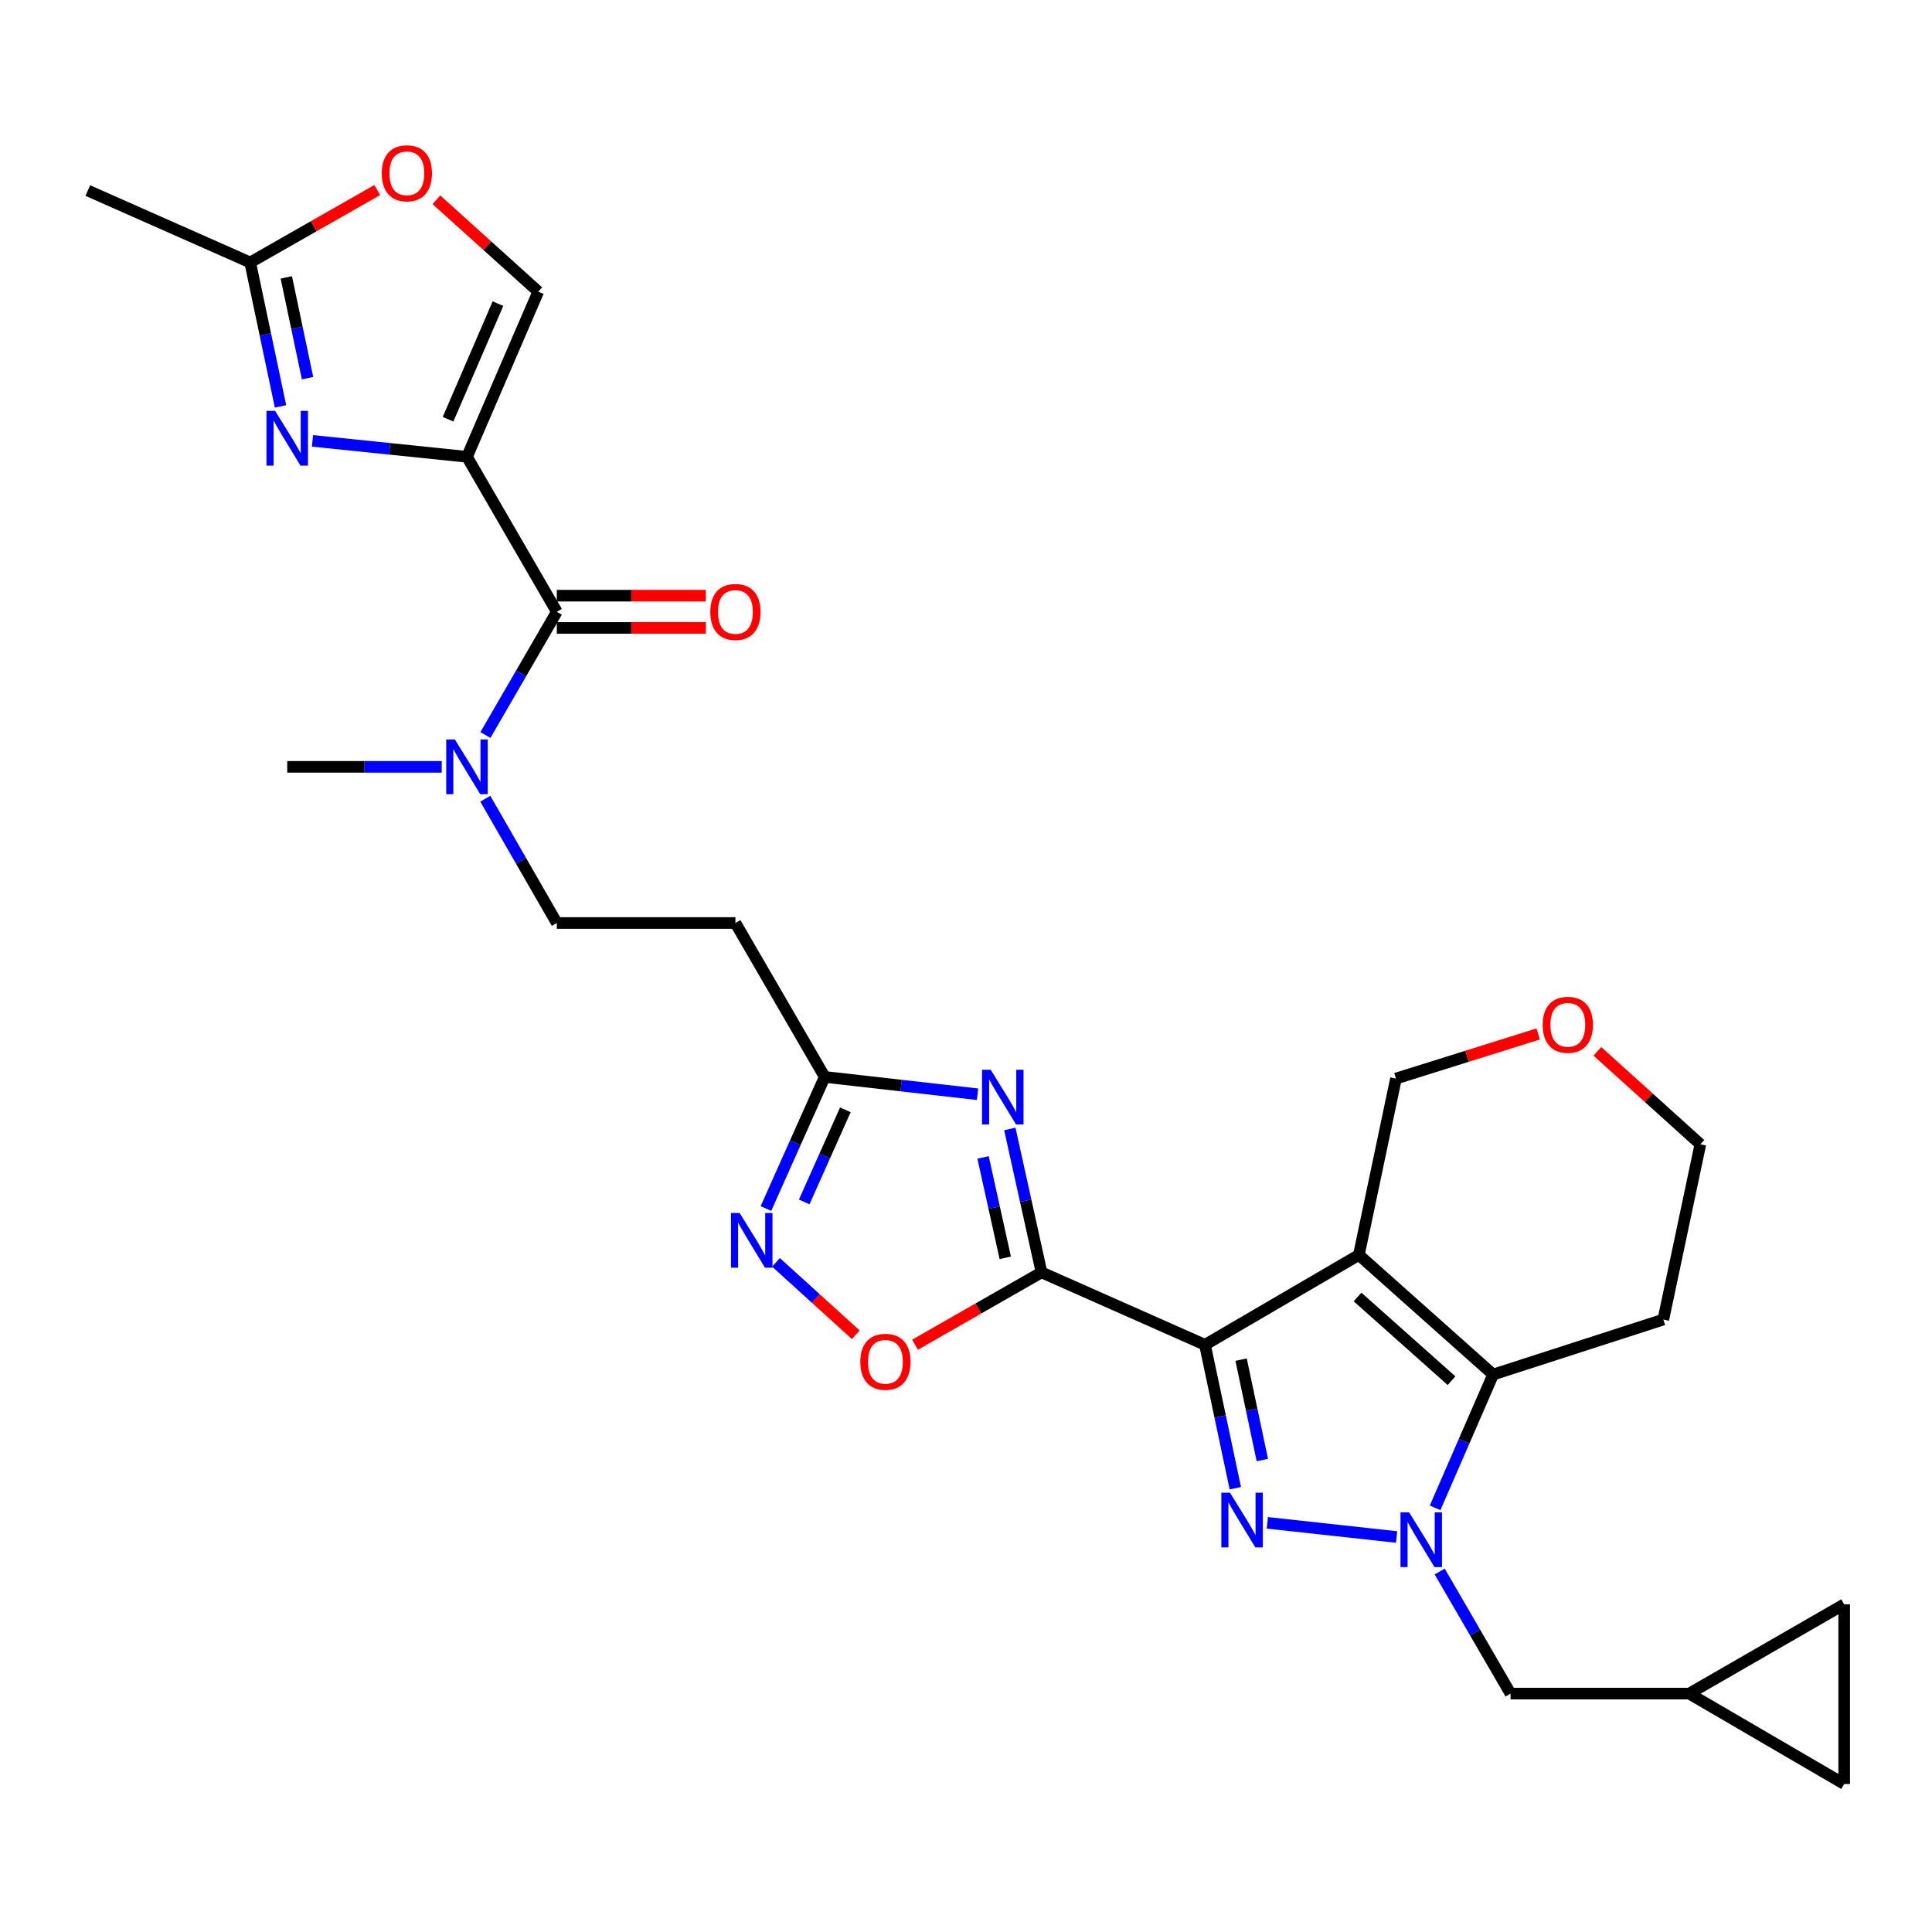 <?xml version='1.0' encoding='iso-8859-1'?>
<svg version='1.1' baseProfile='full'
              xmlns='http://www.w3.org/2000/svg'
                      xmlns:rdkit='http://www.rdkit.org/xml'
                      xmlns:xlink='http://www.w3.org/1999/xlink'
                  xml:space='preserve'
width='1000px' height='1000px' viewBox='0 0 1000 1000'>
<!-- END OF HEADER -->
<rect style='opacity:1.0;fill:#FFFFFF;stroke:none' width='1000' height='1000' x='0' y='0'> </rect>
<path class='bond-0' d='M 623.691,696.072 L 631.549,733.188' style='fill:none;fill-rule:evenodd;stroke:#000000;stroke-width:6px;stroke-linecap:butt;stroke-linejoin:miter;stroke-opacity:1' />
<path class='bond-0' d='M 631.549,733.188 L 639.407,770.303' style='fill:none;fill-rule:evenodd;stroke:#0000FF;stroke-width:6px;stroke-linecap:butt;stroke-linejoin:miter;stroke-opacity:1' />
<path class='bond-0' d='M 642.386,703.748 L 647.887,729.729' style='fill:none;fill-rule:evenodd;stroke:#000000;stroke-width:6px;stroke-linecap:butt;stroke-linejoin:miter;stroke-opacity:1' />
<path class='bond-0' d='M 647.887,729.729 L 653.388,755.709' style='fill:none;fill-rule:evenodd;stroke:#0000FF;stroke-width:6px;stroke-linecap:butt;stroke-linejoin:miter;stroke-opacity:1' />
<path class='bond-1' d='M 623.691,696.072 L 703.35,649.563' style='fill:none;fill-rule:evenodd;stroke:#000000;stroke-width:6px;stroke-linecap:butt;stroke-linejoin:miter;stroke-opacity:1' />
<path class='bond-3' d='M 623.691,696.072 L 539.087,658.572' style='fill:none;fill-rule:evenodd;stroke:#000000;stroke-width:6px;stroke-linecap:butt;stroke-linejoin:miter;stroke-opacity:1' />
<path class='bond-2' d='M 655.968,788.214 L 722.884,795.552' style='fill:none;fill-rule:evenodd;stroke:#0000FF;stroke-width:6px;stroke-linecap:butt;stroke-linejoin:miter;stroke-opacity:1' />
<path class='bond-5' d='M 703.35,649.563 L 772.84,711.464' style='fill:none;fill-rule:evenodd;stroke:#000000;stroke-width:6px;stroke-linecap:butt;stroke-linejoin:miter;stroke-opacity:1' />
<path class='bond-5' d='M 702.666,671.318 L 751.309,714.649' style='fill:none;fill-rule:evenodd;stroke:#000000;stroke-width:6px;stroke-linecap:butt;stroke-linejoin:miter;stroke-opacity:1' />
<path class='bond-23' d='M 703.35,649.563 L 722.555,558.26' style='fill:none;fill-rule:evenodd;stroke:#000000;stroke-width:6px;stroke-linecap:butt;stroke-linejoin:miter;stroke-opacity:1' />
<path class='bond-15' d='M 745.18,813.412 L 763.514,845.01' style='fill:none;fill-rule:evenodd;stroke:#0000FF;stroke-width:6px;stroke-linecap:butt;stroke-linejoin:miter;stroke-opacity:1' />
<path class='bond-15' d='M 763.514,845.01 L 781.849,876.608' style='fill:none;fill-rule:evenodd;stroke:#000000;stroke-width:6px;stroke-linecap:butt;stroke-linejoin:miter;stroke-opacity:1' />
<path class='bond-29' d='M 742.806,780.459 L 757.823,745.961' style='fill:none;fill-rule:evenodd;stroke:#0000FF;stroke-width:6px;stroke-linecap:butt;stroke-linejoin:miter;stroke-opacity:1' />
<path class='bond-29' d='M 757.823,745.961 L 772.84,711.464' style='fill:none;fill-rule:evenodd;stroke:#000000;stroke-width:6px;stroke-linecap:butt;stroke-linejoin:miter;stroke-opacity:1' />
<path class='bond-6' d='M 539.087,658.572 L 530.884,621.459' style='fill:none;fill-rule:evenodd;stroke:#000000;stroke-width:6px;stroke-linecap:butt;stroke-linejoin:miter;stroke-opacity:1' />
<path class='bond-6' d='M 530.884,621.459 L 522.681,584.345' style='fill:none;fill-rule:evenodd;stroke:#0000FF;stroke-width:6px;stroke-linecap:butt;stroke-linejoin:miter;stroke-opacity:1' />
<path class='bond-6' d='M 520.32,651.042 L 514.578,625.063' style='fill:none;fill-rule:evenodd;stroke:#000000;stroke-width:6px;stroke-linecap:butt;stroke-linejoin:miter;stroke-opacity:1' />
<path class='bond-6' d='M 514.578,625.063 L 508.836,599.084' style='fill:none;fill-rule:evenodd;stroke:#0000FF;stroke-width:6px;stroke-linecap:butt;stroke-linejoin:miter;stroke-opacity:1' />
<path class='bond-9' d='M 539.087,658.572 L 506.355,677.298' style='fill:none;fill-rule:evenodd;stroke:#000000;stroke-width:6px;stroke-linecap:butt;stroke-linejoin:miter;stroke-opacity:1' />
<path class='bond-9' d='M 506.355,677.298 L 473.623,696.025' style='fill:none;fill-rule:evenodd;stroke:#FF0000;stroke-width:6px;stroke-linecap:butt;stroke-linejoin:miter;stroke-opacity:1' />
<path class='bond-4' d='M 241.707,236.443 L 288.207,316.667' style='fill:none;fill-rule:evenodd;stroke:#000000;stroke-width:6px;stroke-linecap:butt;stroke-linejoin:miter;stroke-opacity:1' />
<path class='bond-7' d='M 241.707,236.443 L 201.728,232.316' style='fill:none;fill-rule:evenodd;stroke:#000000;stroke-width:6px;stroke-linecap:butt;stroke-linejoin:miter;stroke-opacity:1' />
<path class='bond-7' d='M 201.728,232.316 L 161.748,228.19' style='fill:none;fill-rule:evenodd;stroke:#0000FF;stroke-width:6px;stroke-linecap:butt;stroke-linejoin:miter;stroke-opacity:1' />
<path class='bond-12' d='M 241.707,236.443 L 278.605,150.957' style='fill:none;fill-rule:evenodd;stroke:#000000;stroke-width:6px;stroke-linecap:butt;stroke-linejoin:miter;stroke-opacity:1' />
<path class='bond-12' d='M 231.909,217.002 L 257.737,157.162' style='fill:none;fill-rule:evenodd;stroke:#000000;stroke-width:6px;stroke-linecap:butt;stroke-linejoin:miter;stroke-opacity:1' />
<path class='bond-24' d='M 772.84,711.464 L 860.933,683' style='fill:none;fill-rule:evenodd;stroke:#000000;stroke-width:6px;stroke-linecap:butt;stroke-linejoin:miter;stroke-opacity:1' />
<path class='bond-11' d='M 505.979,566.381 L 466.426,561.894' style='fill:none;fill-rule:evenodd;stroke:#0000FF;stroke-width:6px;stroke-linecap:butt;stroke-linejoin:miter;stroke-opacity:1' />
<path class='bond-11' d='M 466.426,561.894 L 426.873,557.407' style='fill:none;fill-rule:evenodd;stroke:#000000;stroke-width:6px;stroke-linecap:butt;stroke-linejoin:miter;stroke-opacity:1' />
<path class='bond-13' d='M 145.196,210.355 L 137.344,173.1' style='fill:none;fill-rule:evenodd;stroke:#0000FF;stroke-width:6px;stroke-linecap:butt;stroke-linejoin:miter;stroke-opacity:1' />
<path class='bond-13' d='M 137.344,173.1 L 129.493,135.844' style='fill:none;fill-rule:evenodd;stroke:#000000;stroke-width:6px;stroke-linecap:butt;stroke-linejoin:miter;stroke-opacity:1' />
<path class='bond-13' d='M 159.181,195.735 L 153.685,169.656' style='fill:none;fill-rule:evenodd;stroke:#0000FF;stroke-width:6px;stroke-linecap:butt;stroke-linejoin:miter;stroke-opacity:1' />
<path class='bond-13' d='M 153.685,169.656 L 148.189,143.577' style='fill:none;fill-rule:evenodd;stroke:#000000;stroke-width:6px;stroke-linecap:butt;stroke-linejoin:miter;stroke-opacity:1' />
<path class='bond-8' d='M 288.207,316.667 L 269.731,348.554' style='fill:none;fill-rule:evenodd;stroke:#000000;stroke-width:6px;stroke-linecap:butt;stroke-linejoin:miter;stroke-opacity:1' />
<path class='bond-8' d='M 269.731,348.554 L 251.255,380.441' style='fill:none;fill-rule:evenodd;stroke:#0000FF;stroke-width:6px;stroke-linecap:butt;stroke-linejoin:miter;stroke-opacity:1' />
<path class='bond-21' d='M 288.207,325.017 L 326.773,325.017' style='fill:none;fill-rule:evenodd;stroke:#000000;stroke-width:6px;stroke-linecap:butt;stroke-linejoin:miter;stroke-opacity:1' />
<path class='bond-21' d='M 326.773,325.017 L 365.34,325.017' style='fill:none;fill-rule:evenodd;stroke:#FF0000;stroke-width:6px;stroke-linecap:butt;stroke-linejoin:miter;stroke-opacity:1' />
<path class='bond-21' d='M 288.207,308.318 L 326.773,308.318' style='fill:none;fill-rule:evenodd;stroke:#000000;stroke-width:6px;stroke-linecap:butt;stroke-linejoin:miter;stroke-opacity:1' />
<path class='bond-21' d='M 326.773,308.318 L 365.34,308.318' style='fill:none;fill-rule:evenodd;stroke:#FF0000;stroke-width:6px;stroke-linecap:butt;stroke-linejoin:miter;stroke-opacity:1' />
<path class='bond-10' d='M 442.96,690.878 L 422.306,672.137' style='fill:none;fill-rule:evenodd;stroke:#FF0000;stroke-width:6px;stroke-linecap:butt;stroke-linejoin:miter;stroke-opacity:1' />
<path class='bond-10' d='M 422.306,672.137 L 401.652,653.397' style='fill:none;fill-rule:evenodd;stroke:#0000FF;stroke-width:6px;stroke-linecap:butt;stroke-linejoin:miter;stroke-opacity:1' />
<path class='bond-30' d='M 396.452,625.525 L 411.662,591.466' style='fill:none;fill-rule:evenodd;stroke:#0000FF;stroke-width:6px;stroke-linecap:butt;stroke-linejoin:miter;stroke-opacity:1' />
<path class='bond-30' d='M 411.662,591.466 L 426.873,557.407' style='fill:none;fill-rule:evenodd;stroke:#000000;stroke-width:6px;stroke-linecap:butt;stroke-linejoin:miter;stroke-opacity:1' />
<path class='bond-30' d='M 416.263,622.117 L 426.911,598.276' style='fill:none;fill-rule:evenodd;stroke:#0000FF;stroke-width:6px;stroke-linecap:butt;stroke-linejoin:miter;stroke-opacity:1' />
<path class='bond-30' d='M 426.911,598.276 L 437.558,574.434' style='fill:none;fill-rule:evenodd;stroke:#000000;stroke-width:6px;stroke-linecap:butt;stroke-linejoin:miter;stroke-opacity:1' />
<path class='bond-16' d='M 426.873,557.407 L 380.651,477.748' style='fill:none;fill-rule:evenodd;stroke:#000000;stroke-width:6px;stroke-linecap:butt;stroke-linejoin:miter;stroke-opacity:1' />
<path class='bond-14' d='M 278.605,150.957 L 252.246,127.185' style='fill:none;fill-rule:evenodd;stroke:#000000;stroke-width:6px;stroke-linecap:butt;stroke-linejoin:miter;stroke-opacity:1' />
<path class='bond-14' d='M 252.246,127.185 L 225.888,103.412' style='fill:none;fill-rule:evenodd;stroke:#FF0000;stroke-width:6px;stroke-linecap:butt;stroke-linejoin:miter;stroke-opacity:1' />
<path class='bond-27' d='M 129.493,135.844 L 45.455,98.631' style='fill:none;fill-rule:evenodd;stroke:#000000;stroke-width:6px;stroke-linecap:butt;stroke-linejoin:miter;stroke-opacity:1' />
<path class='bond-33' d='M 129.493,135.844 L 162.379,117.102' style='fill:none;fill-rule:evenodd;stroke:#000000;stroke-width:6px;stroke-linecap:butt;stroke-linejoin:miter;stroke-opacity:1' />
<path class='bond-33' d='M 162.379,117.102 L 195.265,98.361' style='fill:none;fill-rule:evenodd;stroke:#FF0000;stroke-width:6px;stroke-linecap:butt;stroke-linejoin:miter;stroke-opacity:1' />
<path class='bond-18' d='M 781.849,876.608 L 874.321,876.608' style='fill:none;fill-rule:evenodd;stroke:#000000;stroke-width:6px;stroke-linecap:butt;stroke-linejoin:miter;stroke-opacity:1' />
<path class='bond-22' d='M 380.651,477.748 L 288.207,477.748' style='fill:none;fill-rule:evenodd;stroke:#000000;stroke-width:6px;stroke-linecap:butt;stroke-linejoin:miter;stroke-opacity:1' />
<path class='bond-17' d='M 251.194,413.411 L 269.701,445.58' style='fill:none;fill-rule:evenodd;stroke:#0000FF;stroke-width:6px;stroke-linecap:butt;stroke-linejoin:miter;stroke-opacity:1' />
<path class='bond-17' d='M 269.701,445.58 L 288.207,477.748' style='fill:none;fill-rule:evenodd;stroke:#000000;stroke-width:6px;stroke-linecap:butt;stroke-linejoin:miter;stroke-opacity:1' />
<path class='bond-28' d='M 228.641,396.92 L 188.655,396.92' style='fill:none;fill-rule:evenodd;stroke:#0000FF;stroke-width:6px;stroke-linecap:butt;stroke-linejoin:miter;stroke-opacity:1' />
<path class='bond-28' d='M 188.655,396.92 L 148.67,396.92' style='fill:none;fill-rule:evenodd;stroke:#000000;stroke-width:6px;stroke-linecap:butt;stroke-linejoin:miter;stroke-opacity:1' />
<path class='bond-19' d='M 874.321,876.608 L 954.545,923.396' style='fill:none;fill-rule:evenodd;stroke:#000000;stroke-width:6px;stroke-linecap:butt;stroke-linejoin:miter;stroke-opacity:1' />
<path class='bond-20' d='M 874.321,876.608 L 954.545,830.387' style='fill:none;fill-rule:evenodd;stroke:#000000;stroke-width:6px;stroke-linecap:butt;stroke-linejoin:miter;stroke-opacity:1' />
<path class='bond-32' d='M 954.545,923.396 L 954.545,830.387' style='fill:none;fill-rule:evenodd;stroke:#000000;stroke-width:6px;stroke-linecap:butt;stroke-linejoin:miter;stroke-opacity:1' />
<path class='bond-25' d='M 722.555,558.26 L 759.363,546.716' style='fill:none;fill-rule:evenodd;stroke:#000000;stroke-width:6px;stroke-linecap:butt;stroke-linejoin:miter;stroke-opacity:1' />
<path class='bond-25' d='M 759.363,546.716 L 796.17,535.171' style='fill:none;fill-rule:evenodd;stroke:#FF0000;stroke-width:6px;stroke-linecap:butt;stroke-linejoin:miter;stroke-opacity:1' />
<path class='bond-31' d='M 860.933,683 L 880.11,592.291' style='fill:none;fill-rule:evenodd;stroke:#000000;stroke-width:6px;stroke-linecap:butt;stroke-linejoin:miter;stroke-opacity:1' />
<path class='bond-26' d='M 826.812,544.182 L 853.461,568.237' style='fill:none;fill-rule:evenodd;stroke:#FF0000;stroke-width:6px;stroke-linecap:butt;stroke-linejoin:miter;stroke-opacity:1' />
<path class='bond-26' d='M 853.461,568.237 L 880.11,592.291' style='fill:none;fill-rule:evenodd;stroke:#000000;stroke-width:6px;stroke-linecap:butt;stroke-linejoin:miter;stroke-opacity:1' />
<path  class='atom-1' d='M 636.636 772.621
L 645.916 787.621
Q 646.836 789.101, 648.316 791.781
Q 649.796 794.461, 649.876 794.621
L 649.876 772.621
L 653.636 772.621
L 653.636 800.941
L 649.756 800.941
L 639.796 784.541
Q 638.636 782.621, 637.396 780.421
Q 636.196 778.221, 635.836 777.541
L 635.836 800.941
L 632.156 800.941
L 632.156 772.621
L 636.636 772.621
' fill='#0000FF'/>
<path  class='atom-3' d='M 729.367 782.789
L 738.647 797.789
Q 739.567 799.269, 741.047 801.949
Q 742.527 804.629, 742.607 804.789
L 742.607 782.789
L 746.367 782.789
L 746.367 811.109
L 742.487 811.109
L 732.527 794.709
Q 731.367 792.789, 730.127 790.589
Q 728.927 788.389, 728.567 787.709
L 728.567 811.109
L 724.887 811.109
L 724.887 782.789
L 729.367 782.789
' fill='#0000FF'/>
<path  class='atom-7' d='M 512.778 553.703
L 522.058 568.703
Q 522.978 570.183, 524.458 572.863
Q 525.938 575.543, 526.018 575.703
L 526.018 553.703
L 529.778 553.703
L 529.778 582.023
L 525.898 582.023
L 515.938 565.623
Q 514.778 563.703, 513.538 561.503
Q 512.338 559.303, 511.978 558.623
L 511.978 582.023
L 508.298 582.023
L 508.298 553.703
L 512.778 553.703
' fill='#0000FF'/>
<path  class='atom-8' d='M 142.41 212.68
L 151.69 227.68
Q 152.61 229.16, 154.09 231.84
Q 155.57 234.52, 155.65 234.68
L 155.65 212.68
L 159.41 212.68
L 159.41 241
L 155.53 241
L 145.57 224.6
Q 144.41 222.68, 143.17 220.48
Q 141.97 218.28, 141.61 217.6
L 141.61 241
L 137.93 241
L 137.93 212.68
L 142.41 212.68
' fill='#0000FF'/>
<path  class='atom-10' d='M 445.296 704.873
Q 445.296 698.073, 448.656 694.273
Q 452.016 690.473, 458.296 690.473
Q 464.576 690.473, 467.936 694.273
Q 471.296 698.073, 471.296 704.873
Q 471.296 711.753, 467.896 715.673
Q 464.496 719.553, 458.296 719.553
Q 452.056 719.553, 448.656 715.673
Q 445.296 711.793, 445.296 704.873
M 458.296 716.353
Q 462.616 716.353, 464.936 713.473
Q 467.296 710.553, 467.296 704.873
Q 467.296 699.313, 464.936 696.513
Q 462.616 693.673, 458.296 693.673
Q 453.976 693.673, 451.616 696.473
Q 449.296 699.273, 449.296 704.873
Q 449.296 710.593, 451.616 713.473
Q 453.976 716.353, 458.296 716.353
' fill='#FF0000'/>
<path  class='atom-11' d='M 382.834 627.842
L 392.114 642.842
Q 393.034 644.322, 394.514 647.002
Q 395.994 649.682, 396.074 649.842
L 396.074 627.842
L 399.834 627.842
L 399.834 656.162
L 395.954 656.162
L 385.994 639.762
Q 384.834 637.842, 383.594 635.642
Q 382.394 633.442, 382.034 632.762
L 382.034 656.162
L 378.354 656.162
L 378.354 627.842
L 382.834 627.842
' fill='#0000FF'/>
<path  class='atom-15' d='M 197.599 89.702
Q 197.599 82.902, 200.959 79.102
Q 204.319 75.302, 210.599 75.302
Q 216.879 75.302, 220.239 79.102
Q 223.599 82.902, 223.599 89.702
Q 223.599 96.582, 220.199 100.502
Q 216.799 104.382, 210.599 104.382
Q 204.359 104.382, 200.959 100.502
Q 197.599 96.622, 197.599 89.702
M 210.599 101.182
Q 214.919 101.182, 217.239 98.302
Q 219.599 95.382, 219.599 89.702
Q 219.599 84.142, 217.239 81.342
Q 214.919 78.502, 210.599 78.502
Q 206.279 78.502, 203.919 81.302
Q 201.599 84.102, 201.599 89.702
Q 201.599 95.422, 203.919 98.302
Q 206.279 101.182, 210.599 101.182
' fill='#FF0000'/>
<path  class='atom-18' d='M 235.447 382.76
L 244.727 397.76
Q 245.647 399.24, 247.127 401.92
Q 248.607 404.6, 248.687 404.76
L 248.687 382.76
L 252.447 382.76
L 252.447 411.08
L 248.567 411.08
L 238.607 394.68
Q 237.447 392.76, 236.207 390.56
Q 235.007 388.36, 234.647 387.68
L 234.647 411.08
L 230.967 411.08
L 230.967 382.76
L 235.447 382.76
' fill='#0000FF'/>
<path  class='atom-22' d='M 367.651 316.747
Q 367.651 309.947, 371.011 306.147
Q 374.371 302.347, 380.651 302.347
Q 386.931 302.347, 390.291 306.147
Q 393.651 309.947, 393.651 316.747
Q 393.651 323.627, 390.251 327.547
Q 386.851 331.427, 380.651 331.427
Q 374.411 331.427, 371.011 327.547
Q 367.651 323.667, 367.651 316.747
M 380.651 328.227
Q 384.971 328.227, 387.291 325.347
Q 389.651 322.427, 389.651 316.747
Q 389.651 311.187, 387.291 308.387
Q 384.971 305.547, 380.651 305.547
Q 376.331 305.547, 373.971 308.347
Q 371.651 311.147, 371.651 316.747
Q 371.651 322.467, 373.971 325.347
Q 376.331 328.227, 380.651 328.227
' fill='#FF0000'/>
<path  class='atom-26' d='M 798.501 530.442
Q 798.501 523.642, 801.861 519.842
Q 805.221 516.042, 811.501 516.042
Q 817.781 516.042, 821.141 519.842
Q 824.501 523.642, 824.501 530.442
Q 824.501 537.322, 821.101 541.242
Q 817.701 545.122, 811.501 545.122
Q 805.261 545.122, 801.861 541.242
Q 798.501 537.362, 798.501 530.442
M 811.501 541.922
Q 815.821 541.922, 818.141 539.042
Q 820.501 536.122, 820.501 530.442
Q 820.501 524.882, 818.141 522.082
Q 815.821 519.242, 811.501 519.242
Q 807.181 519.242, 804.821 522.042
Q 802.501 524.842, 802.501 530.442
Q 802.501 536.162, 804.821 539.042
Q 807.181 541.922, 811.501 541.922
' fill='#FF0000'/>
</svg>
